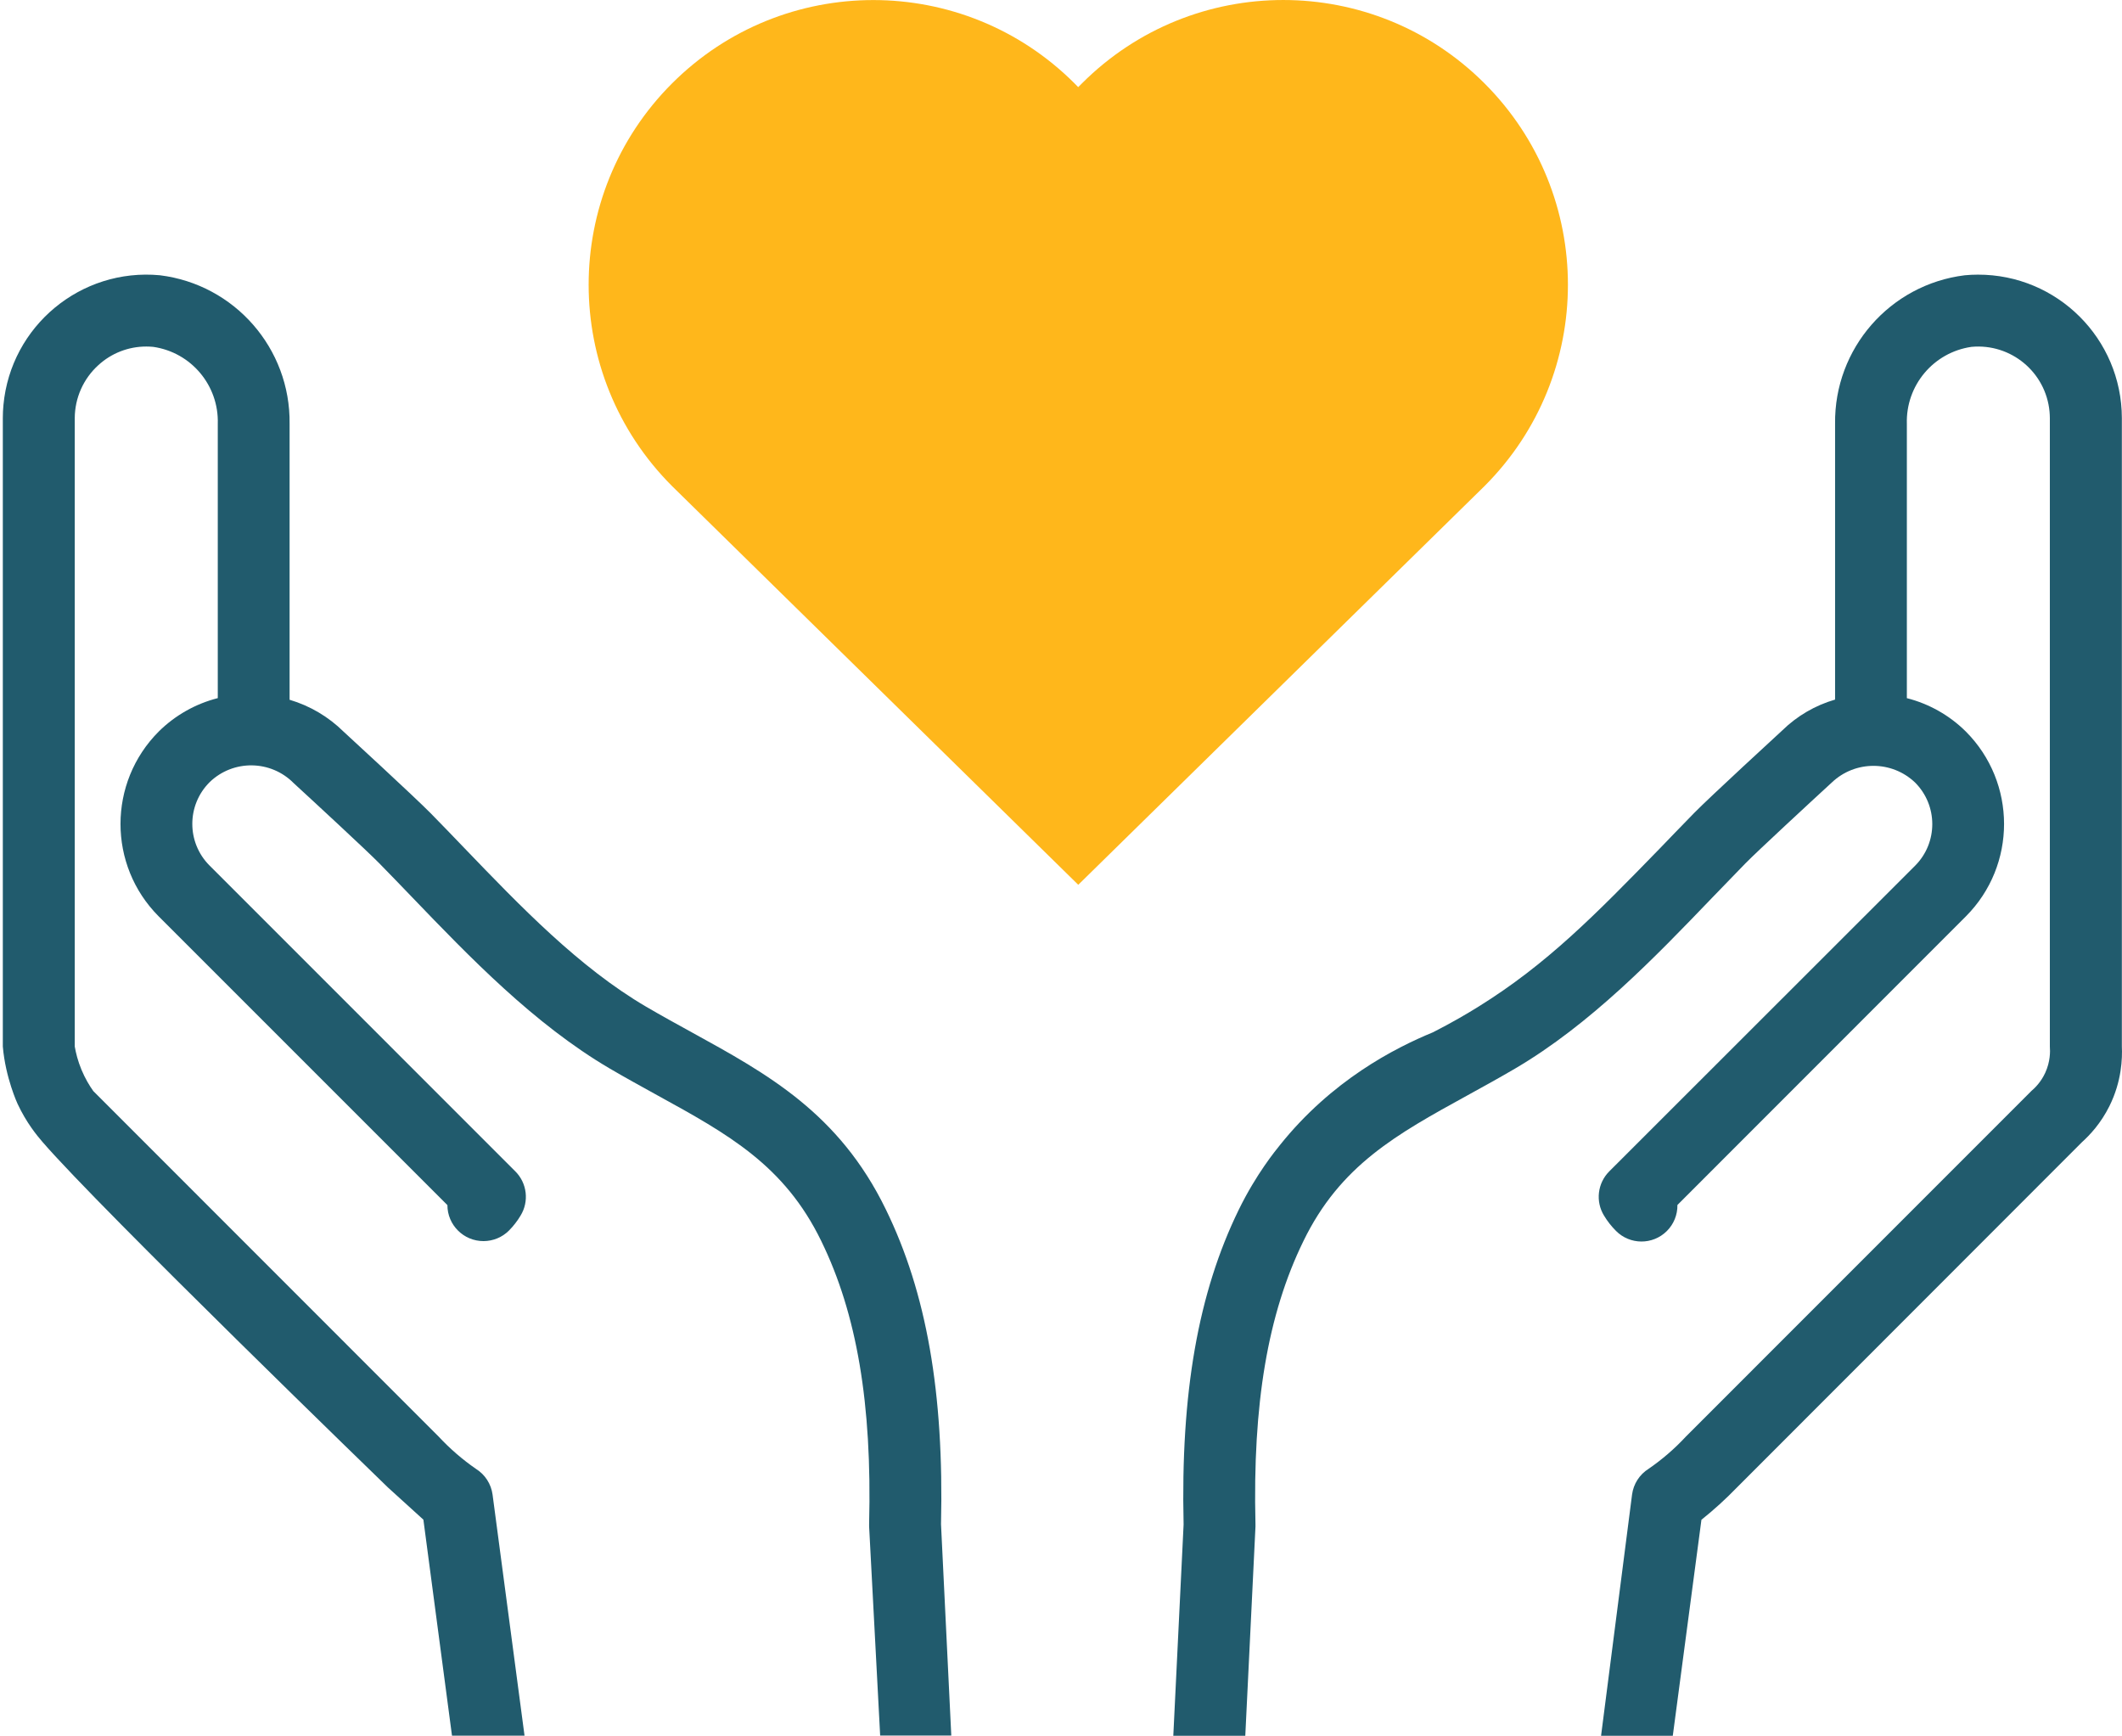 <?xml version="1.0" encoding="UTF-8"?>
<svg id="Layer_2" data-name="Layer 2" xmlns="http://www.w3.org/2000/svg" xmlns:xlink="http://www.w3.org/1999/xlink" viewBox="0 0 91.709 75.009">
  <defs>
    <style>
      .cls-1 {
        clip-path: url(#clippath);
      }

      .cls-2 {
        fill: none;
      }

      .cls-2, .cls-3, .cls-4 {
        stroke-width: 0px;
      }

      .cls-3 {
        fill: #215b6d;
      }

      .cls-4 {
        fill: #ffb71b;
      }
    </style>
    <clipPath id="clippath">
      <rect class="cls-2" x=".122" y=".004" width="91.581" height="75"/>
    </clipPath>
  </defs>
  <g id="Layer_1-2" data-name="Layer 1">
    <g class="cls-1">
      <g id="Group_128" data-name="Group 128">
        <path id="Path_612" data-name="Path 612" class="cls-4" d="M46.601,38.234l17.558-17.23c4.805-4.805,4.805-12.595,0-17.4-4.805-4.805-12.595-4.805-17.4,0l-.161.161-.158-.161c-4.805-4.803-12.594-4.802-17.398.003-4.803,4.805-4.802,12.594.003,17.398l17.556,17.23Z"/>
        <path id="Path_613" data-name="Path 613" class="cls-3" d="M61.93,44.609c-1.658.681-4.378,2.078-6.614,4.874-.18.225-1.02,1.242-1.776,2.787-1.76,3.6-2.518,7.926-2.387,13.609l-.445,9.13h3.111l.44-9.035v-.113c-.126-5.194.532-9.078,2.072-12.229,1.593-3.276,4.02-4.611,7.093-6.3.664-.365,1.347-.741,2.044-1.149,3.274-1.92,6.067-4.826,8.53-7.391.486-.506.964-1,1.435-1.482.527-.537,2.843-2.677,3.739-3.5,1.007-.953,2.582-.953,3.589,0,.996.992.999,2.603.007,3.599-0.0 0-.001.001-.001.001l-13.218,13.209c-.508.509-.602,1.3-.225,1.913.144.239.317.46.515.658.604.609,1.587.614,2.196.01.301-.298.467-.706.46-1.129l12.468-12.473c2.201-2.209,2.198-5.783-.006-7.989-.705-.698-1.584-1.195-2.546-1.44v-11.854c-.051-1.657,1.149-3.088,2.79-3.326,1.705-.16,3.216,1.092,3.376,2.796.009.093.013.186.014.279v27.158c.017.21.024.654-.202,1.142-.184.397-.442.65-.598.781l-.009.01-14.922,14.925c-.483.521-1.023.987-1.608,1.39-.393.246-.656.654-.717,1.114l-1.34,10.425h3.1l1.238-9.335c.54-.431,1.051-.896,1.531-1.392l14.918-14.929c.334-.301.812-.807,1.183-1.554.536-1.078.561-2.076.538-2.576v-27.159c-.008-3.43-2.794-6.204-6.224-6.196-.188 0-.377.009-.564.027-3.232.398-5.648,3.164-5.606,6.42v11.916c-.859.249-1.643.707-2.282,1.332-.127.116-3.115,2.862-3.806,3.566-.769.784-.982,1.016-1.459,1.507-2.856,2.937-4.91,5.026-7.86,6.861-.454.283-1.125.681-1.972,1.112Z"/>
        <path id="Path_614" data-name="Path 614" class="cls-3" d="M18.298,65.669c.412,3.113.825,6.227,1.237,9.34h3.135l-1.382-10.42c-.061-.46-.324-.868-.717-1.114-.585-.404-1.124-.87-1.608-1.39l-14.923-14.929-.009-.01c-.163-.229-.351-.538-.511-.923-.157-.38-.242-.725-.289-1v-27.158c.004-.87.373-1.699,1.018-2.284.565-.52,1.305-.807,2.073-.806.1,0,.2.005.3.014,1.641.237,2.842,1.669,2.79,3.326v11.853c-.963.245-1.842.743-2.549,1.441-2.204,2.206-2.207,5.78-.006,7.989l12.479,12.478c.001.861.701,1.558,1.562,1.556.417-.001.816-.168,1.108-.465.188-.191.353-.405.491-.635.377-.613.284-1.404-.225-1.913l-13.218-13.219c-.992-.995-.99-2.607.005-3.599 0-0.0.001-.001.001-.001,1.019-.986,2.643-.965,3.637.046.848.778,3.164,2.918,3.692,3.457.47.478.947.975,1.434,1.481,2.465,2.564,5.257,5.47,8.532,7.392.695.407,1.378.781,2.042,1.148,3.073,1.689,5.5,3.024,7.094,6.3,1.539,3.148,2.2,7.032,2.071,12.226v.113l.477,9.035h3.074l-.444-9.13c.132-5.682-.627-10.008-2.385-13.606-2.022-4.158-5.114-5.853-8.389-7.653-.641-.353-1.3-.714-1.97-1.106-2.9-1.7-5.424-4.326-7.862-6.862-.495-.515-.981-1.021-1.458-1.506-.691-.7-3.68-3.45-3.759-3.521-.652-.643-1.452-1.115-2.33-1.375v-11.924c.042-3.256-2.374-6.022-5.606-6.42-3.415-.319-6.442,2.19-6.761,5.605-.018.188-.027.376-.027.565C-.056,32.758-.025,43.477.122,45.223c.114,1.352.637,2.476.637,2.476.384.824.844,1.377,1.083,1.654,2.51,2.904,14.923,14.924,14.923,14.924.511.464,1.022.928,1.533,1.392Z"/>
      </g>
    </g>
  </g>
</svg>